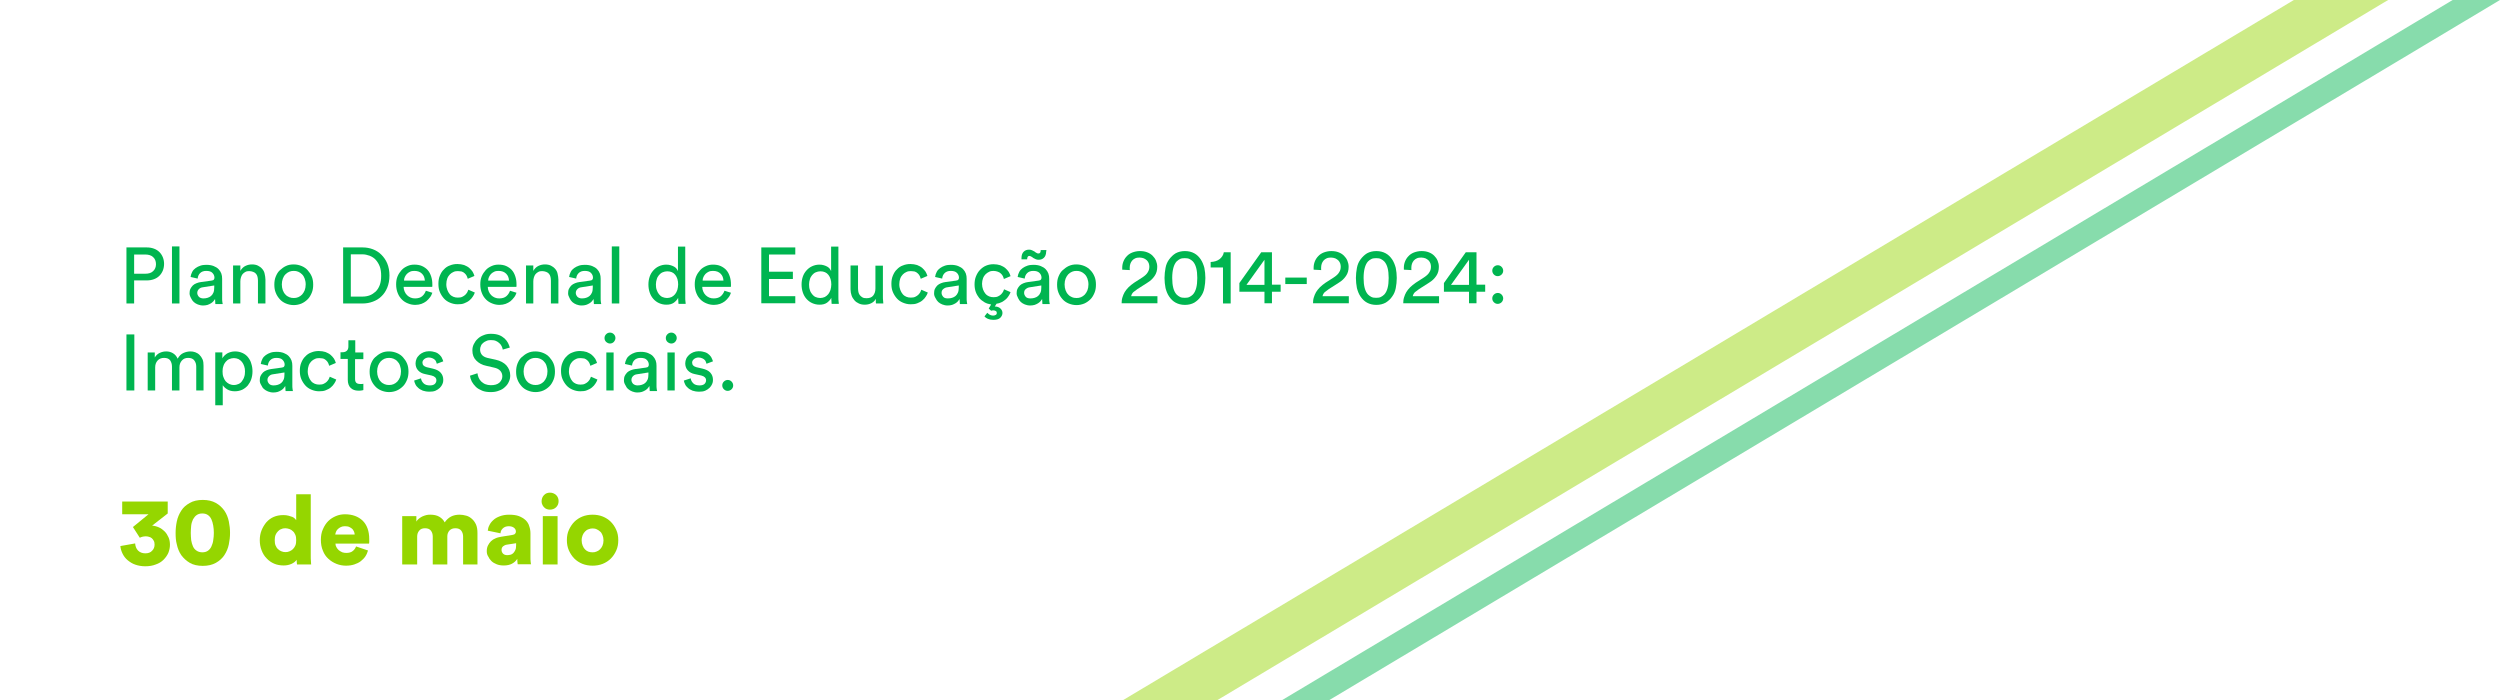 <?xml version="1.0" encoding="utf-8"?>
<!-- Generator: Adobe Illustrator 19.2.1, SVG Export Plug-In . SVG Version: 6.00 Build 0)  -->
<svg version="1.1" id="Camada_1" xmlns="http://www.w3.org/2000/svg" xmlns:xlink="http://www.w3.org/1999/xlink" x="0px" y="0px"
	 viewBox="0 0 1235.7 346" style="enable-background:new 0 0 1235.7 346;" xml:space="preserve">
<style type="text/css">
	.st0{fill:#F6F5F8;}
	.st1{fill:#010202;}
	.st2{fill:none;stroke:#010202;stroke-width:0.457;stroke-miterlimit:10;}
	.st3{fill:#00B550;}
	.st4{fill:#95D600;}
	.st5{fill:#E9004C;}
	.st6{fill:#C3C6C8;}
	.st7{fill:#72707D;}
	.st8{fill:#BFB9C1;}
	.st9{fill:#FFFFFF;}
	.st10{fill:#1E1E1C;}
	.st11{fill:#414046;}
	.st12{fill:none;}
	.st13{opacity:0.47;fill:#95D600;}
	.st14{opacity:0.47;fill:#00B550;}
</style>
<path class="st3" d="M66.3,138.7V150h-3.8v-27.7h10.1c1.3,0,2.4,0.2,3.5,0.6c1.1,0.4,2,1,2.7,1.7c0.7,0.7,1.3,1.6,1.7,2.6
	c0.4,1,0.6,2.1,0.6,3.2s-0.2,2.3-0.6,3.3c-0.4,1-1,1.9-1.7,2.6c-0.7,0.7-1.6,1.3-2.7,1.7s-2.2,0.6-3.5,0.6H66.3z M71.8,135.3
	c1.7,0,3-0.4,3.9-1.3c0.9-0.8,1.4-2,1.4-3.4c0-1.5-0.5-2.7-1.4-3.5c-0.9-0.9-2.3-1.3-3.9-1.3h-5.5v9.5H71.8z"/>
<path class="st3" d="M85,150v-28.2h3.7V150H85z"/>
<path class="st3" d="M93.7,145c0-0.8,0.1-1.6,0.4-2.2s0.7-1.2,1.2-1.7c0.5-0.5,1.1-0.8,1.8-1.1c0.7-0.3,1.5-0.5,2.3-0.6l5.1-0.7
	c0.6-0.1,1-0.2,1.2-0.5c0.2-0.3,0.3-0.6,0.3-0.9c0-0.9-0.3-1.7-1-2.4c-0.6-0.7-1.7-1-3.1-1c-1.3,0-2.3,0.4-3,1.1
	c-0.7,0.7-1.1,1.6-1.2,2.7l-3.5-0.8c0.1-0.9,0.4-1.7,0.8-2.5c0.4-0.8,1-1.4,1.7-1.9c0.7-0.5,1.5-0.9,2.4-1.2
	c0.9-0.3,1.9-0.4,2.9-0.4c1.4,0,2.6,0.2,3.6,0.6c1,0.4,1.8,0.9,2.4,1.5c0.6,0.6,1.1,1.4,1.4,2.2c0.3,0.8,0.4,1.7,0.4,2.6v9.4
	c0,0.8,0,1.5,0.1,2c0.1,0.5,0.1,0.9,0.2,1.1h-3.6c-0.1-0.2-0.1-0.5-0.1-0.9c0-0.4-0.1-0.9-0.1-1.6c-0.2,0.3-0.5,0.7-0.8,1.1
	c-0.3,0.4-0.8,0.7-1.2,1c-0.5,0.3-1.1,0.6-1.7,0.8c-0.7,0.2-1.4,0.3-2.2,0.3c-1,0-1.8-0.2-2.6-0.5c-0.8-0.3-1.4-0.7-2-1.2
	c-0.5-0.5-1-1.1-1.3-1.8C93.9,146.4,93.7,145.7,93.7,145z M100.5,147.5c0.8,0,1.5-0.1,2.1-0.3c0.7-0.2,1.2-0.5,1.7-0.9
	c0.5-0.4,0.9-1,1.2-1.7c0.3-0.7,0.4-1.6,0.4-2.6v-0.9l-5.7,0.9c-0.8,0.1-1.4,0.4-1.9,0.9c-0.5,0.5-0.8,1.1-0.8,1.9
	c0,0.7,0.3,1.3,0.8,1.9C98.8,147.2,99.6,147.5,100.5,147.5z"/>
<path class="st3" d="M118.9,150h-3.7v-18.8h3.6v2.7c0.7-1.2,1.5-2,2.6-2.5c1-0.5,2.1-0.7,3.2-0.7c1.1,0,2.1,0.2,2.9,0.6
	c0.8,0.4,1.5,0.9,2.1,1.6c0.6,0.7,1,1.4,1.2,2.4s0.4,1.9,0.4,2.9V150h-3.7v-11.3c0-0.6-0.1-1.3-0.2-1.8c-0.1-0.6-0.4-1.1-0.7-1.5
	s-0.8-0.8-1.4-1c-0.6-0.2-1.2-0.4-2-0.4c-0.7,0-1.4,0.1-1.9,0.4c-0.5,0.3-1,0.6-1.4,1.1c-0.4,0.5-0.6,1-0.8,1.6
	c-0.2,0.6-0.3,1.3-0.3,2V150z"/>
<path class="st3" d="M145.2,130.7c1.4,0,2.7,0.3,3.9,0.8c1.2,0.5,2.2,1.2,3,2.1s1.5,1.9,2,3.1c0.5,1.2,0.7,2.5,0.7,4s-0.2,2.8-0.7,4
	c-0.5,1.2-1.1,2.3-2,3.2s-1.9,1.6-3,2.1c-1.2,0.5-2.5,0.8-3.9,0.8c-1.4,0-2.7-0.3-3.9-0.8c-1.2-0.5-2.2-1.2-3-2.1s-1.5-1.9-2-3.2
	c-0.5-1.2-0.7-2.5-0.7-4s0.2-2.8,0.7-4c0.5-1.2,1.1-2.3,2-3.1s1.9-1.6,3-2.1C142.5,130.9,143.8,130.7,145.2,130.7z M145.2,147.3
	c0.8,0,1.5-0.1,2.2-0.4s1.3-0.7,1.9-1.3c0.5-0.6,1-1.3,1.3-2.1c0.3-0.8,0.5-1.8,0.5-2.9c0-1.1-0.2-2-0.5-2.9
	c-0.3-0.8-0.7-1.5-1.3-2.1s-1.2-1-1.9-1.3s-1.4-0.4-2.2-0.4c-0.8,0-1.5,0.1-2.2,0.4c-0.7,0.3-1.3,0.7-1.9,1.3s-1,1.3-1.3,2.1
	c-0.3,0.8-0.5,1.8-0.5,2.9c0,1.1,0.2,2.1,0.5,2.9c0.3,0.8,0.7,1.5,1.3,2.1c0.5,0.6,1.2,1,1.9,1.3
	C143.7,147.2,144.4,147.3,145.2,147.3z"/>
<path class="st3" d="M169.6,150v-27.7h9.7c1.7,0,3.4,0.3,5,0.9c1.6,0.6,3,1.5,4.2,2.7c1.2,1.2,2.2,2.6,2.9,4.3
	c0.7,1.7,1.1,3.7,1.1,6c0,2.3-0.4,4.3-1.1,6c-0.7,1.7-1.7,3.2-2.9,4.3c-1.2,1.2-2.6,2-4.2,2.6c-1.6,0.6-3.3,0.9-5,0.9H169.6z
	 M179.1,146.6c1.3,0,2.5-0.2,3.6-0.6c1.1-0.4,2.1-1.1,3-1.9c0.9-0.9,1.5-1.9,2-3.2c0.5-1.3,0.7-2.8,0.7-4.6c0-1.7-0.2-3.3-0.7-4.6
	c-0.5-1.3-1.2-2.4-2-3.3c-0.8-0.9-1.8-1.5-3-2c-1.1-0.4-2.3-0.7-3.6-0.7h-5.7v20.9H179.1z"/>
<path class="st3" d="M213.7,144.7c-0.3,0.8-0.6,1.6-1.2,2.3c-0.5,0.7-1.1,1.3-1.8,1.9c-0.7,0.5-1.5,1-2.4,1.3
	c-0.9,0.3-1.9,0.5-3,0.5c-1.2,0-2.4-0.2-3.6-0.7c-1.1-0.4-2.2-1.1-3-1.9c-0.9-0.9-1.6-1.9-2.1-3.2c-0.5-1.2-0.8-2.7-0.8-4.3
	c0-1.5,0.2-2.8,0.7-4c0.5-1.2,1.2-2.2,2-3.1c0.8-0.9,1.8-1.5,2.9-2c1.1-0.5,2.2-0.7,3.4-0.7c1.4,0,2.7,0.2,3.8,0.7
	c1.1,0.5,2.1,1.2,2.8,2c0.8,0.9,1.3,1.9,1.7,3.1c0.4,1.2,0.6,2.5,0.6,4c0,0.2,0,0.5,0,0.7c0,0.2,0,0.4-0.1,0.5h-14.1
	c0,0.8,0.2,1.6,0.5,2.3c0.3,0.7,0.7,1.3,1.2,1.8s1.1,0.9,1.8,1.2c0.7,0.3,1.4,0.4,2.2,0.4c1.5,0,2.7-0.4,3.5-1.1
	c0.8-0.7,1.4-1.6,1.8-2.7L213.7,144.7z M210,138.7c-0.1-1.4-0.5-2.5-1.4-3.4c-0.9-0.9-2.1-1.4-3.8-1.4c-0.8,0-1.5,0.1-2.1,0.4
	c-0.6,0.3-1.1,0.6-1.6,1.1c-0.4,0.5-0.8,1-1,1.5c-0.3,0.6-0.4,1.2-0.4,1.8H210z"/>
<path class="st3" d="M226.3,134c-0.8,0-1.5,0.1-2.1,0.4c-0.7,0.3-1.3,0.7-1.8,1.2c-0.5,0.5-1,1.2-1.3,2c-0.3,0.8-0.5,1.8-0.5,2.9
	c0,1.1,0.2,2,0.5,2.8s0.7,1.5,1.2,2.1c0.5,0.6,1.1,1,1.8,1.3c0.7,0.3,1.4,0.4,2.2,0.4c0.9,0,1.6-0.1,2.2-0.4c0.6-0.3,1.1-0.6,1.5-1
	c0.4-0.4,0.7-0.8,1-1.3c0.2-0.5,0.4-0.9,0.5-1.2l3.2,1.4c-0.2,0.7-0.6,1.4-1,2c-0.4,0.7-1,1.3-1.7,1.9c-0.7,0.6-1.5,1-2.5,1.4
	c-0.9,0.4-2,0.5-3.3,0.5c-1.4,0-2.6-0.3-3.8-0.8c-1.2-0.5-2.2-1.2-3-2.1c-0.8-0.9-1.5-2-2-3.2c-0.5-1.2-0.7-2.5-0.7-4
	c0-1.5,0.2-2.8,0.7-4c0.5-1.2,1.1-2.3,2-3.1c0.8-0.9,1.8-1.6,3-2c1.2-0.5,2.4-0.7,3.7-0.7c1.2,0,2.3,0.2,3.3,0.5
	c0.9,0.4,1.8,0.8,2.5,1.4c0.7,0.6,1.2,1.2,1.7,1.9c0.4,0.7,0.7,1.4,0.9,2.1l-3.3,1.4c-0.1-0.5-0.3-0.9-0.5-1.4
	c-0.2-0.5-0.6-0.9-1-1.3c-0.4-0.4-0.9-0.7-1.5-0.9C227.8,134.2,227.2,134,226.3,134z"/>
<path class="st3" d="M255.3,144.7c-0.3,0.8-0.6,1.6-1.2,2.3c-0.5,0.7-1.1,1.3-1.8,1.9c-0.7,0.5-1.5,1-2.4,1.3
	c-0.9,0.3-1.9,0.5-3,0.5c-1.2,0-2.4-0.2-3.6-0.7c-1.1-0.4-2.2-1.1-3-1.9c-0.9-0.9-1.6-1.9-2.1-3.2c-0.5-1.2-0.8-2.7-0.8-4.3
	c0-1.5,0.2-2.8,0.7-4c0.5-1.2,1.2-2.2,2-3.1c0.8-0.9,1.8-1.5,2.9-2c1.1-0.5,2.2-0.7,3.4-0.7c1.4,0,2.7,0.2,3.8,0.7
	c1.1,0.5,2.1,1.2,2.8,2c0.8,0.9,1.3,1.9,1.7,3.1c0.4,1.2,0.6,2.5,0.6,4c0,0.2,0,0.5,0,0.7c0,0.2,0,0.4-0.1,0.5h-14.1
	c0,0.8,0.2,1.6,0.5,2.3c0.3,0.7,0.7,1.3,1.2,1.8s1.1,0.9,1.8,1.2c0.7,0.3,1.4,0.4,2.2,0.4c1.5,0,2.7-0.4,3.5-1.1
	c0.8-0.7,1.4-1.6,1.8-2.7L255.3,144.7z M251.6,138.7c-0.1-1.4-0.5-2.5-1.4-3.4c-0.9-0.9-2.1-1.4-3.8-1.4c-0.8,0-1.5,0.1-2.1,0.4
	c-0.6,0.3-1.1,0.6-1.6,1.1c-0.4,0.5-0.8,1-1,1.5c-0.3,0.6-0.4,1.2-0.4,1.8H251.6z"/>
<path class="st3" d="M263.7,150h-3.7v-18.8h3.6v2.7c0.7-1.2,1.5-2,2.6-2.5c1-0.5,2.1-0.7,3.2-0.7c1.1,0,2.1,0.2,2.9,0.6
	c0.8,0.4,1.5,0.9,2.1,1.6c0.6,0.7,1,1.4,1.2,2.4s0.4,1.9,0.4,2.9V150h-3.7v-11.3c0-0.6-0.1-1.3-0.2-1.8c-0.1-0.6-0.4-1.1-0.7-1.5
	s-0.8-0.8-1.4-1c-0.6-0.2-1.2-0.4-2-0.4c-0.7,0-1.4,0.1-1.9,0.4c-0.5,0.3-1,0.6-1.4,1.1c-0.4,0.5-0.6,1-0.8,1.6
	c-0.2,0.6-0.3,1.3-0.3,2V150z"/>
<path class="st3" d="M280.8,145c0-0.8,0.1-1.6,0.4-2.2s0.7-1.2,1.2-1.7c0.5-0.5,1.1-0.8,1.8-1.1c0.7-0.3,1.5-0.5,2.3-0.6l5.1-0.7
	c0.6-0.1,1-0.2,1.2-0.5c0.2-0.3,0.3-0.6,0.3-0.9c0-0.9-0.3-1.7-1-2.4c-0.6-0.7-1.7-1-3.1-1c-1.3,0-2.3,0.4-3,1.1
	c-0.7,0.7-1.1,1.6-1.2,2.7l-3.5-0.8c0.1-0.9,0.4-1.7,0.8-2.5c0.4-0.8,1-1.4,1.7-1.9c0.7-0.5,1.5-0.9,2.4-1.2
	c0.9-0.3,1.9-0.4,2.9-0.4c1.4,0,2.6,0.2,3.6,0.6c1,0.4,1.8,0.9,2.4,1.5c0.6,0.6,1.1,1.4,1.4,2.2c0.3,0.8,0.4,1.7,0.4,2.6v9.4
	c0,0.8,0,1.5,0.1,2c0.1,0.5,0.1,0.9,0.2,1.1h-3.6c-0.1-0.2-0.1-0.5-0.1-0.9c0-0.4-0.1-0.9-0.1-1.6c-0.2,0.3-0.5,0.7-0.8,1.1
	c-0.3,0.4-0.8,0.7-1.2,1c-0.5,0.3-1.1,0.6-1.7,0.8c-0.7,0.2-1.4,0.3-2.2,0.3c-1,0-1.8-0.2-2.6-0.5c-0.8-0.3-1.4-0.7-2-1.2
	c-0.5-0.5-1-1.1-1.3-1.8C281,146.4,280.8,145.7,280.8,145z M287.6,147.5c0.8,0,1.5-0.1,2.1-0.3c0.7-0.2,1.2-0.5,1.7-0.9
	c0.5-0.4,0.9-1,1.2-1.7c0.3-0.7,0.4-1.6,0.4-2.6v-0.9l-5.7,0.9c-0.8,0.1-1.4,0.4-1.9,0.9c-0.5,0.5-0.8,1.1-0.8,1.9
	c0,0.7,0.3,1.3,0.8,1.9C285.9,147.2,286.7,147.5,287.6,147.5z"/>
<path class="st3" d="M302.4,150v-28.2h3.7V150H302.4z"/>
<path class="st3" d="M335.2,147.2c-0.4,0.9-1.2,1.7-2.1,2.4c-1,0.7-2.2,1-3.7,1c-1.4,0-2.6-0.3-3.7-0.8c-1.1-0.5-2-1.2-2.8-2.1
	c-0.8-0.9-1.4-2-1.8-3.2c-0.4-1.2-0.6-2.5-0.6-3.9c0-1.3,0.2-2.6,0.6-3.8c0.4-1.2,1-2.2,1.8-3.1c0.8-0.9,1.7-1.6,2.8-2.1
	c1.1-0.5,2.3-0.8,3.6-0.8c0.8,0,1.6,0.1,2.2,0.3c0.6,0.2,1.2,0.4,1.7,0.7s0.9,0.6,1.2,1s0.5,0.8,0.7,1.2v-12.1h3.6v24.8
	c0,0.9,0,1.7,0.1,2.3c0.1,0.6,0.1,1,0.1,1.2h-3.5c-0.1-0.2-0.1-0.5-0.1-1c0-0.5-0.1-1-0.1-1.5V147.2z M324.2,140.6
	c0,1,0.1,1.9,0.4,2.7s0.6,1.5,1.1,2.1c0.5,0.6,1,1.1,1.7,1.4c0.7,0.3,1.5,0.5,2.3,0.5c0.8,0,1.6-0.2,2.3-0.5
	c0.7-0.4,1.2-0.8,1.7-1.4c0.5-0.6,0.8-1.3,1.1-2.1c0.2-0.8,0.4-1.7,0.4-2.7c0-2-0.5-3.5-1.4-4.7c-0.9-1.2-2.3-1.8-4-1.8
	c-0.8,0-1.6,0.2-2.3,0.5c-0.7,0.3-1.3,0.8-1.8,1.4c-0.5,0.6-0.9,1.3-1.1,2.1C324.4,138.7,324.2,139.6,324.2,140.6z"/>
<path class="st3" d="M361.3,144.7c-0.3,0.8-0.6,1.6-1.2,2.3c-0.5,0.7-1.1,1.3-1.8,1.9c-0.7,0.5-1.5,1-2.4,1.3
	c-0.9,0.3-1.9,0.5-3,0.5c-1.2,0-2.4-0.2-3.6-0.7c-1.1-0.4-2.2-1.1-3-1.9c-0.9-0.9-1.6-1.9-2.1-3.2c-0.5-1.2-0.8-2.7-0.8-4.3
	c0-1.5,0.2-2.8,0.7-4c0.5-1.2,1.2-2.2,2-3.1c0.8-0.9,1.8-1.5,2.9-2c1.1-0.5,2.2-0.7,3.4-0.7c1.4,0,2.7,0.2,3.8,0.7
	c1.1,0.5,2.1,1.2,2.8,2c0.8,0.9,1.3,1.9,1.7,3.1c0.4,1.2,0.6,2.5,0.6,4c0,0.2,0,0.5,0,0.7c0,0.2,0,0.4-0.1,0.5h-14.1
	c0,0.8,0.2,1.6,0.5,2.3c0.3,0.7,0.7,1.3,1.2,1.8s1.1,0.9,1.8,1.2c0.7,0.3,1.4,0.4,2.2,0.4c1.5,0,2.7-0.4,3.5-1.1
	c0.8-0.7,1.4-1.6,1.8-2.7L361.3,144.7z M357.6,138.7c-0.1-1.4-0.5-2.5-1.4-3.4c-0.9-0.9-2.1-1.4-3.8-1.4c-0.8,0-1.5,0.1-2.1,0.4
	c-0.6,0.3-1.1,0.6-1.6,1.1c-0.4,0.5-0.8,1-1,1.5c-0.3,0.6-0.4,1.2-0.4,1.8H357.6z"/>
<path class="st3" d="M376.3,150v-27.7h16.8v3.5h-13v8.5h11.8v3.6h-11.8v8.5h13v3.5H376.3z"/>
<path class="st3" d="M410.9,147.2c-0.4,0.9-1.2,1.7-2.1,2.4c-1,0.7-2.2,1-3.7,1c-1.4,0-2.6-0.3-3.7-0.8c-1.1-0.5-2-1.2-2.8-2.1
	c-0.8-0.9-1.4-2-1.8-3.2s-0.6-2.5-0.6-3.9c0-1.3,0.2-2.6,0.6-3.8c0.4-1.2,1-2.2,1.8-3.1c0.8-0.9,1.7-1.6,2.8-2.1
	c1.1-0.5,2.3-0.8,3.6-0.8c0.8,0,1.6,0.1,2.2,0.3c0.6,0.2,1.2,0.4,1.7,0.7c0.5,0.3,0.9,0.6,1.2,1c0.3,0.4,0.5,0.8,0.7,1.2v-12.1h3.6
	v24.8c0,0.9,0,1.7,0.1,2.3s0.1,1,0.1,1.2h-3.5c-0.1-0.2-0.1-0.5-0.1-1s-0.1-1-0.1-1.5V147.2z M399.9,140.6c0,1,0.1,1.9,0.4,2.7
	c0.2,0.8,0.6,1.5,1.1,2.1s1,1.1,1.7,1.4c0.7,0.3,1.5,0.5,2.3,0.5c0.8,0,1.6-0.2,2.3-0.5c0.7-0.4,1.2-0.8,1.7-1.4s0.8-1.3,1.1-2.1
	c0.2-0.8,0.4-1.7,0.4-2.7c0-2-0.5-3.5-1.4-4.7c-0.9-1.2-2.3-1.8-4-1.8c-0.8,0-1.6,0.2-2.3,0.5c-0.7,0.3-1.3,0.8-1.8,1.4
	c-0.5,0.6-0.9,1.3-1.1,2.1C400.1,138.7,399.9,139.6,399.9,140.6z"/>
<path class="st3" d="M432.9,147.7c-0.5,1-1.3,1.7-2.3,2.2s-2.1,0.7-3.2,0.7c-1.1,0-2.1-0.2-2.9-0.6c-0.9-0.4-1.6-0.9-2.2-1.6
	c-0.6-0.7-1.1-1.5-1.4-2.4c-0.3-0.9-0.5-1.9-0.5-3v-11.8h3.7v11.3c0,0.7,0.1,1.3,0.2,1.9s0.4,1.1,0.7,1.5c0.3,0.4,0.8,0.8,1.3,1.1
	c0.5,0.3,1.2,0.4,2,0.4c1.5,0,2.6-0.4,3.3-1.3c0.7-0.9,1.1-2,1.1-3.5v-11.3h3.7v15.3c0,0.8,0,1.4,0.1,2c0,0.6,0.1,1.1,0.1,1.4H433
	c-0.1-0.2-0.1-0.5-0.1-1C432.9,148.6,432.9,148.1,432.9,147.7z"/>
<path class="st3" d="M450.2,134c-0.8,0-1.5,0.1-2.1,0.4c-0.7,0.3-1.3,0.7-1.8,1.2c-0.5,0.5-1,1.2-1.3,2c-0.3,0.8-0.5,1.8-0.5,2.9
	c0,1.1,0.2,2,0.5,2.8c0.3,0.8,0.7,1.5,1.2,2.1c0.5,0.6,1.1,1,1.8,1.3c0.7,0.3,1.4,0.4,2.2,0.4c0.9,0,1.6-0.1,2.2-0.4
	c0.6-0.3,1.1-0.6,1.5-1c0.4-0.4,0.7-0.8,1-1.3c0.2-0.5,0.4-0.9,0.5-1.2l3.2,1.4c-0.2,0.7-0.6,1.4-1,2c-0.4,0.7-1,1.3-1.7,1.9
	c-0.7,0.6-1.5,1-2.5,1.4c-1,0.4-2,0.5-3.3,0.5c-1.4,0-2.6-0.3-3.8-0.8c-1.2-0.5-2.2-1.2-3-2.1c-0.8-0.9-1.5-2-2-3.2s-0.7-2.5-0.7-4
	c0-1.5,0.2-2.8,0.7-4c0.5-1.2,1.1-2.3,2-3.1c0.8-0.9,1.8-1.6,3-2c1.2-0.5,2.4-0.7,3.7-0.7c1.2,0,2.3,0.2,3.3,0.5
	c0.9,0.4,1.8,0.8,2.5,1.4c0.7,0.6,1.2,1.2,1.7,1.9c0.4,0.7,0.7,1.4,0.9,2.1l-3.3,1.4c-0.1-0.5-0.3-0.9-0.5-1.4
	c-0.2-0.5-0.6-0.9-1-1.3s-0.9-0.7-1.5-0.9C451.7,134.2,451.1,134,450.2,134z"/>
<path class="st3" d="M461.7,145c0-0.8,0.1-1.6,0.4-2.2s0.7-1.2,1.2-1.7c0.5-0.5,1.1-0.8,1.8-1.1c0.7-0.3,1.5-0.5,2.3-0.6l5.1-0.7
	c0.6-0.1,1-0.2,1.2-0.5c0.2-0.3,0.3-0.6,0.3-0.9c0-0.9-0.3-1.7-1-2.4s-1.7-1-3.1-1c-1.3,0-2.3,0.4-3,1.1c-0.7,0.7-1.1,1.6-1.2,2.7
	l-3.5-0.8c0.1-0.9,0.4-1.7,0.8-2.5s1-1.4,1.7-1.9c0.7-0.5,1.5-0.9,2.4-1.2c0.9-0.3,1.9-0.4,2.9-0.4c1.4,0,2.6,0.2,3.6,0.6
	c1,0.4,1.8,0.9,2.4,1.5c0.6,0.6,1.1,1.4,1.4,2.2s0.4,1.7,0.4,2.6v9.4c0,0.8,0,1.5,0.1,2c0.1,0.5,0.1,0.9,0.2,1.1h-3.6
	c-0.1-0.2-0.1-0.5-0.1-0.9c0-0.4-0.1-0.9-0.1-1.6c-0.2,0.3-0.5,0.7-0.8,1.1c-0.3,0.4-0.8,0.7-1.2,1c-0.5,0.3-1.1,0.6-1.7,0.8
	c-0.7,0.2-1.4,0.3-2.2,0.3c-1,0-1.8-0.2-2.6-0.5c-0.8-0.3-1.4-0.7-2-1.2c-0.5-0.5-1-1.1-1.3-1.8C461.8,146.4,461.7,145.7,461.7,145z
	 M468.5,147.5c0.8,0,1.5-0.1,2.1-0.3c0.7-0.2,1.2-0.5,1.7-0.9c0.5-0.4,0.9-1,1.2-1.7c0.3-0.7,0.4-1.6,0.4-2.6v-0.9l-5.7,0.9
	c-0.8,0.1-1.4,0.4-2,0.9s-0.8,1.1-0.8,1.9c0,0.7,0.3,1.3,0.8,1.9S467.5,147.5,468.5,147.5z"/>
<path class="st3" d="M488.7,152.5l1.2-2c-1.2-0.2-2.3-0.5-3.3-1.1s-1.9-1.3-2.6-2.1c-0.7-0.9-1.3-1.9-1.7-3s-0.6-2.4-0.6-3.7
	c0-1.4,0.2-2.8,0.7-4c0.5-1.2,1.1-2.3,2-3.2s1.8-1.6,3-2.1c1.2-0.5,2.4-0.7,3.7-0.7c1.2,0,2.3,0.2,3.3,0.5c0.9,0.4,1.8,0.8,2.5,1.4
	c0.7,0.6,1.2,1.2,1.7,1.9c0.4,0.7,0.7,1.4,0.9,2.1l-3.3,1.4c-0.1-0.5-0.3-0.9-0.5-1.4c-0.2-0.5-0.6-0.9-1-1.3s-0.9-0.7-1.5-0.9
	c-0.6-0.2-1.3-0.4-2.1-0.4c-0.8,0-1.5,0.1-2.1,0.4s-1.3,0.7-1.8,1.2c-0.5,0.5-1,1.2-1.3,2c-0.3,0.8-0.5,1.8-0.5,2.8s0.2,2,0.5,2.8
	c0.3,0.8,0.7,1.5,1.2,2.1c0.5,0.6,1.1,1,1.8,1.3c0.7,0.3,1.4,0.4,2.2,0.4c0.9,0,1.6-0.1,2.2-0.4c0.6-0.3,1.1-0.6,1.5-1
	c0.4-0.4,0.7-0.8,1-1.3c0.2-0.5,0.4-0.9,0.5-1.2l3.2,1.4c-0.2,0.6-0.5,1.2-0.9,1.8c-0.4,0.6-0.8,1.2-1.4,1.7c-0.6,0.5-1.2,1-2,1.4
	c-0.8,0.4-1.6,0.7-2.6,0.8l-0.9,1.4c1.1,0,2,0.3,2.7,0.9c0.7,0.6,1.1,1.4,1.1,2.3c0,0.9-0.4,1.7-1.1,2.4c-0.7,0.7-1.9,1-3.5,1
	c-1,0-1.9-0.2-2.6-0.5c-0.7-0.3-1.3-0.7-1.7-1.2l1.4-1.8c0.2,0.3,0.6,0.5,1.1,0.9c0.5,0.3,1.1,0.5,1.7,0.5c0.5,0,0.9-0.1,1.3-0.3
	c0.4-0.2,0.6-0.5,0.6-1c0-0.4-0.1-0.7-0.4-0.9c-0.3-0.2-0.7-0.4-1.3-0.4c-0.4,0-0.8,0.1-1.1,0.2L488.7,152.5z"/>
<path class="st3" d="M502.5,145c0-0.8,0.1-1.6,0.4-2.2s0.7-1.2,1.2-1.7c0.5-0.5,1.1-0.8,1.8-1.1c0.7-0.3,1.5-0.5,2.3-0.6l5.1-0.7
	c0.6-0.1,1-0.2,1.2-0.5c0.2-0.3,0.3-0.6,0.3-0.9c0-0.9-0.3-1.7-1-2.4s-1.7-1-3.1-1c-1.3,0-2.3,0.4-3,1.1c-0.7,0.7-1.1,1.6-1.2,2.7
	l-3.5-0.8c0.1-0.9,0.4-1.7,0.8-2.5s1-1.4,1.7-1.9c0.7-0.5,1.5-0.9,2.4-1.2c0.9-0.3,1.9-0.4,2.9-0.4c1.4,0,2.6,0.2,3.6,0.6
	c1,0.4,1.8,0.9,2.4,1.5c0.6,0.6,1.1,1.4,1.4,2.2s0.4,1.7,0.4,2.6v9.4c0,0.8,0,1.5,0.1,2c0.1,0.5,0.1,0.9,0.2,1.1h-3.6
	c-0.1-0.2-0.1-0.5-0.1-0.9c0-0.4-0.1-0.9-0.1-1.6c-0.2,0.3-0.5,0.7-0.8,1.1c-0.3,0.4-0.8,0.7-1.2,1c-0.5,0.3-1.1,0.6-1.7,0.8
	c-0.7,0.2-1.4,0.3-2.2,0.3c-1,0-1.8-0.2-2.6-0.5c-0.8-0.3-1.4-0.7-2-1.2c-0.5-0.5-1-1.1-1.3-1.8C502.7,146.4,502.5,145.7,502.5,145z
	 M517.1,124.2c0,1.5-0.4,2.5-1.1,3.2c-0.7,0.7-1.6,1-2.7,1c-0.5,0-1-0.1-1.4-0.3c-0.4-0.2-0.8-0.4-1.2-0.6l-0.5-0.4
	c-0.3-0.2-0.5-0.3-0.7-0.4c-0.2-0.1-0.5-0.2-0.7-0.2c-0.4,0-0.6,0.1-0.8,0.4s-0.3,0.7-0.3,1.3h-2.8v-0.6c0-1.5,0.4-2.5,1.1-3.2
	s1.6-1,2.7-1c0.5,0,1,0.1,1.4,0.3c0.4,0.2,0.8,0.4,1.2,0.6l0.5,0.4c0.3,0.2,0.5,0.3,0.7,0.4c0.2,0.1,0.4,0.2,0.7,0.2
	c0.4,0,0.7-0.1,0.9-0.4c0.2-0.2,0.3-0.7,0.3-1.3h2.8V124.2z M509.3,147.5c0.8,0,1.5-0.1,2.1-0.3c0.7-0.2,1.2-0.5,1.7-0.9
	c0.5-0.4,0.9-1,1.2-1.7c0.3-0.7,0.4-1.6,0.4-2.6v-0.9L509,142c-0.8,0.1-1.4,0.4-2,0.9s-0.8,1.1-0.8,1.9c0,0.7,0.3,1.3,0.8,1.9
	S508.4,147.5,509.3,147.5z"/>
<path class="st3" d="M532.1,130.7c1.4,0,2.7,0.3,3.9,0.8c1.2,0.5,2.2,1.2,3,2.1c0.9,0.9,1.5,1.9,2,3.1s0.7,2.5,0.7,4s-0.2,2.8-0.7,4
	s-1.1,2.3-2,3.2c-0.9,0.9-1.9,1.6-3,2.1c-1.2,0.5-2.5,0.8-3.9,0.8c-1.4,0-2.7-0.3-3.9-0.8c-1.2-0.5-2.2-1.2-3-2.1s-1.5-1.9-2-3.2
	c-0.5-1.2-0.7-2.5-0.7-4s0.2-2.8,0.7-4c0.5-1.2,1.1-2.3,2-3.1s1.9-1.6,3-2.1C529.5,130.9,530.7,130.7,532.1,130.7z M532.1,147.3
	c0.8,0,1.5-0.1,2.2-0.4s1.3-0.7,1.9-1.3c0.5-0.6,1-1.3,1.3-2.1c0.3-0.8,0.5-1.8,0.5-2.9c0-1.1-0.2-2-0.5-2.9
	c-0.3-0.8-0.7-1.5-1.3-2.1s-1.2-1-1.9-1.3s-1.4-0.4-2.2-0.4c-0.8,0-1.5,0.1-2.2,0.4s-1.3,0.7-1.9,1.3c-0.5,0.6-1,1.3-1.3,2.1
	c-0.3,0.8-0.5,1.8-0.5,2.9c0,1.1,0.2,2.1,0.5,2.9c0.3,0.8,0.7,1.5,1.3,2.1c0.5,0.6,1.2,1,1.9,1.3S531.4,147.3,532.1,147.3z"/>
<path class="st3" d="M554.7,133.3c0-0.2,0-0.4,0-0.5c0-0.2,0-0.3,0-0.5c0-1.1,0.2-2.1,0.6-3.1c0.4-1,1-1.9,1.7-2.6
	c0.7-0.8,1.7-1.4,2.7-1.8c1.1-0.4,2.3-0.7,3.7-0.7c1.4,0,2.6,0.2,3.6,0.6c1.1,0.4,2,1,2.7,1.7c0.7,0.7,1.3,1.5,1.7,2.5
	c0.4,1,0.6,1.9,0.6,3c0,1.7-0.4,3.2-1.3,4.5c-0.9,1.3-2,2.4-3.5,3.3l-5,3.2c-0.7,0.5-1.4,1-2,1.5c-0.6,0.6-0.9,1.2-1.1,2h13v3.5
	h-17.7c0-1,0.1-2,0.4-2.9s0.6-1.8,1.1-2.6c0.5-0.8,1.1-1.6,1.9-2.4s1.7-1.5,2.7-2.2l4.2-2.7c1.2-0.8,2.1-1.6,2.6-2.5
	c0.6-0.9,0.8-1.8,0.8-2.8c0-0.6-0.1-1.1-0.3-1.7c-0.2-0.5-0.5-1-0.9-1.4c-0.4-0.4-0.9-0.7-1.5-1c-0.6-0.2-1.3-0.4-2.1-0.4
	c-0.8,0-1.6,0.1-2.2,0.4c-0.6,0.3-1.1,0.6-1.5,1.1c-0.4,0.5-0.7,1-0.9,1.6c-0.2,0.6-0.3,1.3-0.3,2c0,0.2,0,0.4,0,0.5
	c0,0.2,0,0.4,0.1,0.6L554.7,133.3z"/>
<path class="st3" d="M575.6,137.4c0-1.7,0.2-3.4,0.5-5s0.9-3,1.8-4.2s1.9-2.2,3.2-3c1.3-0.7,2.8-1.1,4.6-1.1s3.3,0.4,4.6,1.1
	c1.3,0.7,2.3,1.7,3.2,3c0.8,1.2,1.4,2.7,1.8,4.2c0.3,1.6,0.5,3.2,0.5,5c0,1.7-0.2,3.4-0.5,5c-0.3,1.6-0.9,3-1.8,4.2
	c-0.8,1.2-1.9,2.2-3.2,3c-1.3,0.7-2.8,1.1-4.6,1.1s-3.3-0.4-4.6-1.1c-1.3-0.7-2.3-1.7-3.2-3s-1.4-2.7-1.8-4.2
	C575.8,140.8,575.6,139.1,575.6,137.4z M579.4,137.4c0,3.9,0.7,6.6,2.2,8.2c0.5,0.5,1.1,0.9,1.7,1.2c0.6,0.3,1.4,0.4,2.3,0.4
	s1.7-0.1,2.3-0.4c0.6-0.3,1.2-0.7,1.7-1.2c1.5-1.6,2.2-4.3,2.2-8.2c0-3.9-0.7-6.6-2.2-8.2c-0.5-0.5-1.1-0.9-1.7-1.2
	c-0.6-0.3-1.4-0.4-2.3-0.4s-1.7,0.1-2.3,0.4c-0.6,0.3-1.2,0.7-1.7,1.2C580.2,130.7,579.4,133.5,579.4,137.4z"/>
<path class="st3" d="M604.5,150v-17.8h-6.1v-2.7c1.8-0.1,3.2-0.5,4.4-1.4c1.1-0.9,1.9-2,2.1-3.4h3.4V150H604.5z"/>
<path class="st3" d="M612.6,139.9l10.8-15.2h5.3v16h4.3v3.5h-4.3v5.7H625v-5.7h-12.4V139.9z M625,128.4l-8.9,12.4h8.9V128.4z"/>
<path class="st3" d="M635.3,140.4v-3.2h10.6v3.2H635.3z"/>
<path class="st3" d="M649.3,133.3c0-0.2,0-0.4,0-0.5c0-0.2,0-0.3,0-0.5c0-1.1,0.2-2.1,0.6-3.1c0.4-1,1-1.9,1.7-2.6
	c0.7-0.8,1.7-1.4,2.7-1.8c1.1-0.4,2.3-0.7,3.7-0.7c1.4,0,2.6,0.2,3.6,0.6c1.1,0.4,2,1,2.7,1.7c0.7,0.7,1.3,1.5,1.7,2.5
	c0.4,1,0.6,1.9,0.6,3c0,1.7-0.4,3.2-1.3,4.5c-0.9,1.3-2,2.4-3.5,3.3l-5,3.2c-0.7,0.5-1.4,1-2,1.5c-0.6,0.6-0.9,1.2-1.1,2h13v3.5H649
	c0-1,0.1-2,0.4-2.9s0.6-1.8,1.1-2.6c0.5-0.8,1.1-1.6,1.9-2.4s1.7-1.5,2.7-2.2l4.2-2.7c1.2-0.8,2.1-1.6,2.6-2.5
	c0.6-0.9,0.8-1.8,0.8-2.8c0-0.6-0.1-1.1-0.3-1.7c-0.2-0.5-0.5-1-0.9-1.4c-0.4-0.4-0.9-0.7-1.5-1c-0.6-0.2-1.3-0.4-2.1-0.4
	c-0.8,0-1.6,0.1-2.2,0.4c-0.6,0.3-1.1,0.6-1.5,1.1c-0.4,0.5-0.7,1-0.9,1.6c-0.2,0.6-0.3,1.3-0.3,2c0,0.2,0,0.4,0,0.5
	c0,0.2,0,0.4,0.1,0.6L649.3,133.3z"/>
<path class="st3" d="M670.2,137.4c0-1.7,0.2-3.4,0.5-5s0.9-3,1.8-4.2s1.9-2.2,3.2-3c1.3-0.7,2.8-1.1,4.6-1.1s3.3,0.4,4.6,1.1
	c1.3,0.7,2.3,1.7,3.2,3c0.8,1.2,1.4,2.7,1.8,4.2c0.3,1.6,0.5,3.2,0.5,5c0,1.7-0.2,3.4-0.5,5c-0.3,1.6-0.9,3-1.8,4.2
	c-0.8,1.2-1.9,2.2-3.2,3c-1.3,0.7-2.8,1.1-4.6,1.1s-3.3-0.4-4.6-1.1c-1.3-0.7-2.3-1.7-3.2-3s-1.4-2.7-1.8-4.2
	C670.4,140.8,670.2,139.1,670.2,137.4z M674,137.4c0,3.9,0.7,6.6,2.2,8.2c0.5,0.5,1.1,0.9,1.7,1.2c0.6,0.3,1.4,0.4,2.3,0.4
	s1.7-0.1,2.3-0.4c0.6-0.3,1.2-0.7,1.7-1.2c1.5-1.6,2.2-4.3,2.2-8.2c0-3.9-0.7-6.6-2.2-8.2c-0.5-0.5-1.1-0.9-1.7-1.2
	c-0.6-0.3-1.4-0.4-2.3-0.4s-1.7,0.1-2.3,0.4c-0.6,0.3-1.2,0.7-1.7,1.2C674.8,130.7,674,133.5,674,137.4z"/>
<path class="st3" d="M693.9,133.3c0-0.2,0-0.4,0-0.5c0-0.2,0-0.3,0-0.5c0-1.1,0.2-2.1,0.6-3.1c0.4-1,1-1.9,1.7-2.6
	c0.7-0.8,1.7-1.4,2.7-1.8c1.1-0.4,2.3-0.7,3.7-0.7c1.4,0,2.6,0.2,3.6,0.6c1.1,0.4,2,1,2.7,1.7c0.7,0.7,1.3,1.5,1.7,2.5
	c0.4,1,0.6,1.9,0.6,3c0,1.7-0.4,3.2-1.3,4.5c-0.9,1.3-2,2.4-3.5,3.3l-5,3.2c-0.7,0.5-1.4,1-2,1.5c-0.6,0.6-0.9,1.2-1.1,2h13v3.5
	h-17.7c0-1,0.1-2,0.4-2.9s0.6-1.8,1.1-2.6c0.5-0.8,1.1-1.6,1.9-2.4s1.7-1.5,2.7-2.2l4.2-2.7c1.2-0.8,2.1-1.6,2.6-2.5
	c0.6-0.9,0.8-1.8,0.8-2.8c0-0.6-0.1-1.1-0.3-1.7c-0.2-0.5-0.5-1-0.9-1.4c-0.4-0.4-0.9-0.7-1.5-1c-0.6-0.2-1.3-0.4-2.1-0.4
	c-0.8,0-1.6,0.1-2.2,0.4c-0.6,0.3-1.1,0.6-1.5,1.1c-0.4,0.5-0.7,1-0.9,1.6c-0.2,0.6-0.3,1.3-0.3,2c0,0.2,0,0.4,0,0.5
	c0,0.2,0,0.4,0.1,0.6L693.9,133.3z"/>
<path class="st3" d="M713.7,139.9l10.8-15.2h5.3v16h4.3v3.5h-4.3v5.7h-3.7v-5.7h-12.4V139.9z M726.1,128.4l-8.9,12.4h8.9V128.4z"/>
<path class="st3" d="M737.6,133.8c0-0.8,0.3-1.4,0.8-1.9c0.5-0.5,1.2-0.8,1.9-0.8c0.8,0,1.4,0.3,1.9,0.8c0.5,0.5,0.8,1.2,0.8,1.9
	c0,0.8-0.3,1.4-0.8,1.9c-0.5,0.5-1.2,0.8-1.9,0.8c-0.8,0-1.4-0.3-1.9-0.8C737.9,135.2,737.6,134.5,737.6,133.8z M737.6,147.5
	c0-0.8,0.3-1.4,0.8-1.9c0.5-0.5,1.2-0.8,1.9-0.8c0.8,0,1.4,0.3,1.9,0.8c0.5,0.5,0.8,1.2,0.8,1.9s-0.3,1.4-0.8,1.9
	c-0.5,0.5-1.2,0.8-1.9,0.8c-0.8,0-1.4-0.3-1.9-0.8C737.9,148.9,737.6,148.3,737.6,147.5z"/>
<path class="st3" d="M62.5,193v-27.7h3.9V193H62.5z"/>
<path class="st3" d="M73,193v-18.8h3.5v2.5c0.6-1,1.4-1.8,2.5-2.3c1.1-0.5,2.1-0.7,3.2-0.7c1.2,0,2.3,0.3,3.3,0.9
	c1,0.6,1.8,1.5,2.3,2.7c0.8-1.4,1.7-2.3,2.8-2.8c1.1-0.5,2.3-0.8,3.5-0.8c0.8,0,1.6,0.1,2.4,0.4c0.8,0.3,1.5,0.7,2.1,1.3
	c0.6,0.6,1.1,1.3,1.5,2.2c0.4,0.9,0.5,2,0.5,3.2V193h-3.6v-11.8c0-1.2-0.3-2.2-1-3.1c-0.6-0.8-1.6-1.2-3-1.2c-1.3,0-2.3,0.4-3.1,1.3
	c-0.8,0.9-1.2,2-1.2,3.4V193H85v-11.8c0-1.2-0.3-2.2-0.9-3.1c-0.6-0.8-1.6-1.2-3-1.2c-1.3,0-2.4,0.4-3.2,1.3c-0.8,0.9-1.2,2-1.2,3.4
	V193H73z"/>
<path class="st3" d="M106.4,200.4v-26.2h3.5v2.9c0.5-0.9,1.3-1.7,2.4-2.4c1.1-0.6,2.4-1,3.9-1c1.4,0,2.6,0.3,3.7,0.8
	c1.1,0.5,2,1.2,2.7,2.1c0.7,0.9,1.3,1.9,1.6,3.1c0.4,1.2,0.6,2.5,0.6,3.8c0,1.4-0.2,2.7-0.6,3.9c-0.4,1.2-1,2.2-1.7,3.1
	c-0.8,0.9-1.7,1.6-2.7,2.1c-1.1,0.5-2.3,0.8-3.7,0.8c-1.5,0-2.7-0.3-3.7-0.9c-1-0.6-1.8-1.3-2.3-2.1v9.9H106.4z M121.1,183.6
	c0-0.9-0.1-1.8-0.4-2.6c-0.3-0.8-0.6-1.5-1.1-2.1c-0.5-0.6-1-1-1.7-1.4c-0.7-0.3-1.5-0.5-2.3-0.5c-0.8,0-1.6,0.2-2.3,0.5
	c-0.7,0.3-1.3,0.8-1.8,1.4c-0.5,0.6-0.9,1.3-1.1,2.1c-0.3,0.8-0.4,1.7-0.4,2.6c0,1,0.1,1.9,0.4,2.7c0.3,0.8,0.6,1.5,1.1,2.1
	c0.5,0.6,1.1,1,1.8,1.4c0.7,0.3,1.4,0.5,2.3,0.5c0.9,0,1.6-0.2,2.3-0.5c0.7-0.3,1.3-0.8,1.7-1.4s0.9-1.3,1.1-2.1
	C121,185.5,121.1,184.6,121.1,183.6z"/>
<path class="st3" d="M128.4,188c0-0.8,0.1-1.6,0.4-2.2s0.7-1.2,1.2-1.7c0.5-0.5,1.1-0.8,1.8-1.1c0.7-0.3,1.5-0.5,2.3-0.6l5.1-0.7
	c0.6-0.1,1-0.2,1.2-0.5c0.2-0.3,0.3-0.6,0.3-0.9c0-0.9-0.3-1.7-1-2.4c-0.6-0.7-1.7-1-3.1-1c-1.3,0-2.3,0.4-3,1.1
	c-0.7,0.7-1.1,1.6-1.2,2.7l-3.5-0.8c0.1-0.9,0.4-1.7,0.8-2.5c0.4-0.8,1-1.4,1.7-1.9c0.7-0.5,1.5-0.9,2.4-1.2
	c0.9-0.3,1.9-0.4,2.9-0.4c1.4,0,2.6,0.2,3.6,0.6c1,0.4,1.8,0.9,2.4,1.5s1.1,1.4,1.4,2.2c0.3,0.8,0.4,1.7,0.4,2.6v9.4
	c0,0.8,0,1.5,0.1,2c0.1,0.5,0.1,0.9,0.2,1.1h-3.6c-0.1-0.2-0.1-0.5-0.1-0.9c0-0.4-0.1-0.9-0.1-1.6c-0.2,0.3-0.5,0.7-0.8,1.1
	c-0.3,0.4-0.8,0.7-1.2,1c-0.5,0.3-1.1,0.6-1.7,0.8c-0.7,0.2-1.4,0.3-2.2,0.3c-1,0-1.8-0.2-2.6-0.5c-0.8-0.3-1.4-0.7-2-1.2
	s-1-1.1-1.3-1.8C128.5,189.4,128.4,188.7,128.4,188z M135.2,190.5c0.8,0,1.5-0.1,2.1-0.3c0.7-0.2,1.2-0.5,1.7-0.9
	c0.5-0.4,0.9-1,1.2-1.7c0.3-0.7,0.4-1.6,0.4-2.6v-0.9l-5.7,0.9c-0.8,0.1-1.4,0.4-1.9,0.9c-0.5,0.5-0.8,1.1-0.8,1.9
	c0,0.7,0.3,1.3,0.8,1.9C133.5,190.2,134.2,190.5,135.2,190.5z"/>
<path class="st3" d="M157.8,177c-0.8,0-1.5,0.1-2.1,0.4c-0.7,0.3-1.3,0.7-1.8,1.2c-0.5,0.5-1,1.2-1.3,2s-0.5,1.8-0.5,2.9
	c0,1.1,0.2,2,0.5,2.8c0.3,0.8,0.7,1.5,1.2,2.1c0.5,0.6,1.1,1,1.8,1.3c0.7,0.3,1.4,0.4,2.2,0.4c0.9,0,1.6-0.1,2.2-0.4
	c0.6-0.3,1.1-0.6,1.5-1c0.4-0.4,0.7-0.8,1-1.3c0.2-0.5,0.4-0.9,0.5-1.2l3.2,1.4c-0.2,0.7-0.6,1.4-1,2c-0.4,0.7-1,1.3-1.7,1.9
	c-0.7,0.6-1.5,1-2.5,1.4c-0.9,0.4-2,0.5-3.3,0.5c-1.4,0-2.6-0.3-3.8-0.8c-1.2-0.5-2.2-1.2-3-2.1c-0.8-0.9-1.5-2-2-3.2
	c-0.5-1.2-0.7-2.5-0.7-4c0-1.5,0.2-2.8,0.7-4c0.5-1.2,1.1-2.3,2-3.1c0.8-0.9,1.8-1.6,3-2c1.2-0.5,2.4-0.7,3.7-0.7
	c1.2,0,2.3,0.2,3.3,0.5c0.9,0.4,1.8,0.8,2.5,1.4c0.7,0.6,1.2,1.2,1.7,1.9c0.4,0.7,0.7,1.4,0.9,2.1l-3.3,1.4
	c-0.1-0.5-0.3-0.9-0.5-1.4s-0.6-0.9-1-1.3c-0.4-0.4-0.9-0.7-1.5-0.9C159.3,177.2,158.6,177,157.8,177z"/>
<path class="st3" d="M175.5,174.2h4.1v3.3h-4.1v9.8c0,0.9,0.2,1.5,0.6,1.9c0.4,0.4,1.1,0.6,2,0.6c0.2,0,0.5,0,0.8,0
	c0.3,0,0.5-0.1,0.7-0.1v3.1c-0.2,0.1-0.5,0.1-0.9,0.2c-0.4,0.1-1,0.1-1.6,0.1c-1.6,0-2.9-0.5-3.8-1.4s-1.4-2.2-1.4-4v-10.3h-3.6
	v-3.3h1c1,0,1.7-0.3,2.2-0.8c0.5-0.5,0.7-1.2,0.7-2.1v-3h3.4V174.2z"/>
<path class="st3" d="M192.3,173.7c1.4,0,2.7,0.3,3.9,0.8c1.2,0.5,2.2,1.2,3,2.1s1.5,1.9,2,3.1c0.5,1.2,0.7,2.5,0.7,4
	c0,1.4-0.2,2.8-0.7,4c-0.5,1.2-1.1,2.3-2,3.2s-1.9,1.6-3,2.1s-2.5,0.8-3.9,0.8c-1.4,0-2.7-0.3-3.9-0.8s-2.2-1.2-3-2.1
	s-1.5-1.9-2-3.2c-0.5-1.2-0.7-2.5-0.7-4c0-1.4,0.2-2.7,0.7-4c0.5-1.2,1.1-2.3,2-3.1s1.9-1.6,3-2.1
	C189.6,173.9,190.9,173.7,192.3,173.7z M192.3,190.3c0.8,0,1.5-0.1,2.2-0.4s1.3-0.7,1.9-1.3c0.5-0.6,1-1.3,1.3-2.1s0.5-1.8,0.5-2.9
	c0-1.1-0.2-2-0.5-2.9s-0.7-1.5-1.3-2.1c-0.5-0.6-1.2-1-1.9-1.3s-1.4-0.4-2.2-0.4c-0.8,0-1.5,0.1-2.2,0.4c-0.7,0.3-1.3,0.7-1.9,1.3
	c-0.5,0.6-1,1.3-1.3,2.1s-0.5,1.8-0.5,2.9c0,1.1,0.2,2.1,0.5,2.9s0.7,1.5,1.3,2.1c0.5,0.6,1.2,1,1.9,1.3
	C190.8,190.2,191.5,190.3,192.3,190.3z"/>
<path class="st3" d="M208.1,187c0.1,1,0.6,1.8,1.3,2.5s1.8,1,3.1,1c1,0,1.8-0.2,2.4-0.7c0.5-0.5,0.8-1.1,0.8-1.8
	c0-0.6-0.2-1.1-0.6-1.5c-0.4-0.4-1-0.7-1.8-0.9l-3.2-0.7c-1.5-0.3-2.6-0.9-3.5-1.9c-0.8-0.9-1.2-2.1-1.2-3.4c0-0.8,0.2-1.6,0.5-2.3
	s0.8-1.3,1.4-1.9c0.6-0.5,1.3-1,2.1-1.3c0.8-0.3,1.7-0.5,2.6-0.5c1.3,0,2.3,0.2,3.2,0.5s1.6,0.8,2.1,1.3s1,1.1,1.2,1.7
	c0.3,0.6,0.5,1.1,0.6,1.5l-3.2,1.2c-0.1-0.2-0.1-0.5-0.3-0.9c-0.1-0.4-0.3-0.7-0.6-1c-0.3-0.3-0.7-0.6-1.2-0.8
	c-0.5-0.2-1.1-0.4-1.8-0.4c-0.9,0-1.7,0.3-2.3,0.8c-0.6,0.5-0.9,1.1-0.9,1.7c0,1.2,0.7,1.9,2.1,2.3l3,0.7c1.7,0.4,3,1,3.9,2
	c0.9,1,1.3,2.2,1.3,3.6c0,0.7-0.1,1.4-0.4,2c-0.3,0.7-0.7,1.3-1.3,1.9c-0.6,0.6-1.3,1-2.1,1.4c-0.9,0.4-1.9,0.5-3,0.5
	c-1.3,0-2.4-0.2-3.3-0.5c-0.9-0.4-1.7-0.8-2.3-1.4c-0.6-0.5-1.1-1.1-1.4-1.8c-0.3-0.6-0.5-1.2-0.6-1.8L208.1,187z"/>
<path class="st3" d="M248.5,172.8c-0.1-0.5-0.2-1-0.5-1.6c-0.3-0.6-0.6-1.1-1.1-1.5c-0.5-0.5-1.1-0.9-1.8-1.2s-1.5-0.4-2.5-0.4
	c-0.8,0-1.5,0.1-2.1,0.4c-0.6,0.2-1.2,0.6-1.7,1c-0.5,0.4-0.9,0.9-1.1,1.5c-0.3,0.6-0.4,1.2-0.4,1.8c0,1,0.3,1.8,0.9,2.6
	c0.6,0.7,1.5,1.2,2.7,1.5l4.1,0.9c2.3,0.5,4.1,1.5,5.3,2.8c1.2,1.4,1.9,3,1.9,5c0,1.1-0.2,2.1-0.7,3.1c-0.4,1-1.1,1.9-1.9,2.6
	c-0.8,0.8-1.8,1.4-3,1.8c-1.2,0.5-2.5,0.7-4,0.7c-1.7,0-3.1-0.2-4.3-0.7c-1.2-0.5-2.3-1.1-3.1-1.9c-0.8-0.8-1.5-1.7-2-2.6
	c-0.5-1-0.8-2-0.9-2.9l3.7-1.2c0.1,0.8,0.3,1.5,0.6,2.2c0.3,0.7,0.7,1.3,1.3,1.9c0.6,0.5,1.2,1,2,1.3c0.8,0.3,1.7,0.5,2.7,0.5
	c1.9,0,3.3-0.4,4.3-1.3c0.9-0.9,1.4-1.9,1.4-3.1c0-1-0.3-1.9-1-2.7c-0.7-0.8-1.7-1.3-3.1-1.6l-3.9-0.9c-2-0.4-3.6-1.3-4.9-2.6
	c-1.3-1.3-1.9-2.9-1.9-5c0-1.1,0.2-2.1,0.7-3.1s1.1-1.9,1.9-2.6c0.8-0.8,1.8-1.4,2.9-1.8c1.1-0.5,2.3-0.7,3.6-0.7
	c1.6,0,2.9,0.2,4,0.6c1.1,0.4,2,1,2.8,1.7c0.7,0.7,1.3,1.4,1.7,2.2s0.7,1.6,0.9,2.3L248.5,172.8z"/>
<path class="st3" d="M264.7,173.7c1.4,0,2.7,0.3,3.9,0.8c1.2,0.5,2.2,1.2,3,2.1s1.5,1.9,2,3.1c0.5,1.2,0.7,2.5,0.7,4
	c0,1.4-0.2,2.8-0.7,4c-0.5,1.2-1.1,2.3-2,3.2s-1.9,1.6-3,2.1s-2.5,0.8-3.9,0.8c-1.4,0-2.7-0.3-3.9-0.8s-2.2-1.2-3-2.1
	s-1.5-1.9-2-3.2c-0.5-1.2-0.7-2.5-0.7-4c0-1.4,0.2-2.7,0.7-4c0.5-1.2,1.1-2.3,2-3.1s1.9-1.6,3-2.1
	C262,173.9,263.3,173.7,264.7,173.7z M264.7,190.3c0.8,0,1.5-0.1,2.2-0.4s1.3-0.7,1.9-1.3c0.5-0.6,1-1.3,1.3-2.1s0.5-1.8,0.5-2.9
	c0-1.1-0.2-2-0.5-2.9s-0.7-1.5-1.3-2.1c-0.5-0.6-1.2-1-1.9-1.3s-1.4-0.4-2.2-0.4c-0.8,0-1.5,0.1-2.2,0.4c-0.7,0.3-1.3,0.7-1.9,1.3
	c-0.5,0.6-1,1.3-1.3,2.1s-0.5,1.8-0.5,2.9c0,1.1,0.2,2.1,0.5,2.9s0.7,1.5,1.3,2.1c0.5,0.6,1.2,1,1.9,1.3
	C263.2,190.2,263.9,190.3,264.7,190.3z"/>
<path class="st3" d="M286.9,177c-0.8,0-1.5,0.1-2.1,0.4c-0.7,0.3-1.3,0.7-1.8,1.2c-0.5,0.5-1,1.2-1.3,2s-0.5,1.8-0.5,2.9
	c0,1.1,0.2,2,0.5,2.8c0.3,0.8,0.7,1.5,1.2,2.1c0.5,0.6,1.1,1,1.8,1.3c0.7,0.3,1.4,0.4,2.2,0.4c0.9,0,1.6-0.1,2.2-0.4
	c0.6-0.3,1.1-0.6,1.5-1c0.4-0.4,0.7-0.8,1-1.3c0.2-0.5,0.4-0.9,0.5-1.2l3.2,1.4c-0.2,0.7-0.6,1.4-1,2c-0.4,0.7-1,1.3-1.7,1.9
	c-0.7,0.6-1.5,1-2.5,1.4c-0.9,0.4-2,0.5-3.3,0.5c-1.4,0-2.6-0.3-3.8-0.8c-1.2-0.5-2.2-1.2-3-2.1c-0.8-0.9-1.5-2-2-3.2
	c-0.5-1.2-0.7-2.5-0.7-4c0-1.5,0.2-2.8,0.7-4c0.5-1.2,1.1-2.3,2-3.1c0.8-0.9,1.8-1.6,3-2c1.2-0.5,2.4-0.7,3.7-0.7
	c1.2,0,2.3,0.2,3.3,0.5c0.9,0.4,1.8,0.8,2.5,1.4c0.7,0.6,1.2,1.2,1.7,1.9c0.4,0.7,0.7,1.4,0.9,2.1l-3.3,1.4
	c-0.1-0.5-0.3-0.9-0.5-1.4s-0.6-0.9-1-1.3c-0.4-0.4-0.9-0.7-1.5-0.9C288.4,177.2,287.7,177,286.9,177z"/>
<path class="st3" d="M298.8,167.1c0-0.8,0.3-1.4,0.8-1.9c0.5-0.5,1.1-0.8,1.9-0.8c0.8,0,1.4,0.3,1.9,0.8c0.5,0.5,0.8,1.1,0.8,1.9
	c0,0.7-0.3,1.3-0.8,1.9c-0.5,0.5-1.1,0.8-1.9,0.8c-0.7,0-1.3-0.3-1.9-0.8C299.1,168.5,298.8,167.9,298.8,167.1z M299.7,193v-18.8
	h3.6V193H299.7z"/>
<path class="st3" d="M308.4,188c0-0.8,0.1-1.6,0.4-2.2s0.7-1.2,1.2-1.7c0.5-0.5,1.1-0.8,1.8-1.1c0.7-0.3,1.5-0.5,2.3-0.6l5.1-0.7
	c0.6-0.1,1-0.2,1.2-0.5c0.2-0.3,0.3-0.6,0.3-0.9c0-0.9-0.3-1.7-1-2.4c-0.6-0.7-1.7-1-3.1-1c-1.3,0-2.3,0.4-3,1.1
	c-0.7,0.7-1.1,1.6-1.2,2.7l-3.5-0.8c0.1-0.9,0.4-1.7,0.8-2.5c0.4-0.8,1-1.4,1.7-1.9c0.7-0.5,1.5-0.9,2.4-1.2
	c0.9-0.3,1.9-0.4,2.9-0.4c1.4,0,2.6,0.2,3.6,0.6c1,0.4,1.8,0.9,2.4,1.5s1.1,1.4,1.4,2.2c0.3,0.8,0.4,1.7,0.4,2.6v9.4
	c0,0.8,0,1.5,0.1,2c0.1,0.5,0.1,0.9,0.2,1.1h-3.6c-0.1-0.2-0.1-0.5-0.1-0.9c0-0.4-0.1-0.9-0.1-1.6c-0.2,0.3-0.5,0.7-0.8,1.1
	c-0.3,0.4-0.8,0.7-1.2,1c-0.5,0.3-1.1,0.6-1.7,0.8c-0.7,0.2-1.4,0.3-2.2,0.3c-1,0-1.8-0.2-2.6-0.5c-0.8-0.3-1.4-0.7-2-1.2
	s-1-1.1-1.3-1.8C308.5,189.4,308.4,188.7,308.4,188z M315.1,190.5c0.8,0,1.5-0.1,2.1-0.3c0.7-0.2,1.2-0.5,1.7-0.9
	c0.5-0.4,0.9-1,1.2-1.7c0.3-0.7,0.4-1.6,0.4-2.6v-0.9l-5.7,0.9c-0.8,0.1-1.4,0.4-1.9,0.9c-0.5,0.5-0.8,1.1-0.8,1.9
	c0,0.7,0.3,1.3,0.8,1.9C313.5,190.2,314.2,190.5,315.1,190.5z"/>
<path class="st3" d="M329.1,167.1c0-0.8,0.3-1.4,0.8-1.9c0.5-0.5,1.1-0.8,1.9-0.8c0.8,0,1.4,0.3,1.9,0.8c0.5,0.5,0.8,1.1,0.8,1.9
	c0,0.7-0.3,1.3-0.8,1.9c-0.5,0.5-1.1,0.8-1.9,0.8c-0.7,0-1.3-0.3-1.9-0.8C329.4,168.5,329.1,167.9,329.1,167.1z M329.9,193v-18.8
	h3.6V193H329.9z"/>
<path class="st3" d="M341.4,187c0.1,1,0.6,1.8,1.3,2.5s1.8,1,3.1,1c1,0,1.8-0.2,2.4-0.7c0.5-0.5,0.8-1.1,0.8-1.8
	c0-0.6-0.2-1.1-0.6-1.5c-0.4-0.4-1-0.7-1.8-0.9l-3.2-0.7c-1.5-0.3-2.6-0.9-3.5-1.9c-0.8-0.9-1.2-2.1-1.2-3.4c0-0.8,0.2-1.6,0.5-2.3
	s0.8-1.3,1.4-1.9c0.6-0.5,1.3-1,2.1-1.3c0.8-0.3,1.7-0.5,2.6-0.5c1.3,0,2.3,0.2,3.2,0.5s1.6,0.8,2.1,1.3s1,1.1,1.2,1.7
	c0.3,0.6,0.5,1.1,0.6,1.5l-3.2,1.2c-0.1-0.2-0.1-0.5-0.3-0.9c-0.1-0.4-0.3-0.7-0.6-1c-0.3-0.3-0.7-0.6-1.2-0.8
	c-0.5-0.2-1.1-0.4-1.8-0.4c-0.9,0-1.7,0.3-2.3,0.8c-0.6,0.5-0.9,1.1-0.9,1.7c0,1.2,0.7,1.9,2.1,2.3l3,0.7c1.7,0.4,3,1,3.9,2
	c0.9,1,1.3,2.2,1.3,3.6c0,0.7-0.1,1.4-0.4,2c-0.3,0.7-0.7,1.3-1.3,1.9c-0.6,0.6-1.3,1-2.1,1.4c-0.9,0.4-1.9,0.5-3,0.5
	c-1.3,0-2.4-0.2-3.3-0.5c-0.9-0.4-1.7-0.8-2.3-1.4c-0.6-0.5-1.1-1.1-1.4-1.8c-0.3-0.6-0.5-1.2-0.6-1.8L341.4,187z"/>
<path class="st3" d="M357,190.5c0-0.8,0.3-1.4,0.8-1.9c0.5-0.5,1.2-0.8,1.9-0.8c0.8,0,1.4,0.3,1.9,0.8c0.5,0.5,0.8,1.2,0.8,1.9
	c0,0.8-0.3,1.4-0.8,1.9c-0.5,0.5-1.2,0.8-1.9,0.8c-0.8,0-1.4-0.3-1.9-0.8C357.3,191.9,357,191.3,357,190.5z"/>
<path class="st4" d="M65.7,260.5l7.7-6.3h-13v-6.3h22.5v5.9l-7.7,6c1.2,0.1,2.3,0.4,3.4,0.9c1.1,0.5,2,1.2,2.8,2
	c0.8,0.8,1.4,1.8,1.9,2.9c0.5,1.1,0.7,2.4,0.7,3.7c0,1.4-0.3,2.7-0.8,4c-0.6,1.3-1.4,2.4-2.4,3.4c-1,1-2.3,1.8-3.8,2.3
	c-1.5,0.6-3.2,0.9-5.2,0.9c-1.8,0-3.5-0.3-4.9-0.8c-1.5-0.5-2.7-1.3-3.8-2.2c-1.1-0.9-1.9-2-2.5-3.2s-1-2.5-1.1-3.8l7.3-1.3
	c0.1,1.4,0.5,2.5,1.4,3.5c0.9,0.9,2.1,1.4,3.6,1.4c1.5,0,2.6-0.4,3.4-1.3c0.8-0.8,1.2-1.8,1.2-3c0-0.7-0.1-1.4-0.4-1.9
	c-0.3-0.5-0.6-1-1-1.3c-0.4-0.3-0.9-0.6-1.5-0.7c-0.5-0.2-1.1-0.2-1.6-0.2c-0.5,0-1,0.1-1.5,0.2c-0.5,0.1-0.9,0.3-1.3,0.5
	L65.7,260.5z"/>
<path class="st4" d="M86.8,263.4c0-1.9,0.2-3.8,0.6-5.7c0.4-1.9,1.1-3.6,2.2-5.3c1-1.6,2.4-2.8,4.2-3.8c1.7-1,3.9-1.5,6.4-1.5
	c2.6,0,4.7,0.5,6.5,1.5s3.1,2.3,4.2,3.8c1.1,1.6,1.8,3.4,2.2,5.3c0.4,1.9,0.6,3.8,0.6,5.7s-0.2,3.8-0.6,5.7
	c-0.4,1.9-1.1,3.6-2.2,5.3c-1,1.5-2.4,2.8-4.2,3.8s-3.9,1.5-6.5,1.5c-2.5,0-4.7-0.5-6.4-1.5c-1.7-1-3.1-2.3-4.2-3.8
	c-1.1-1.6-1.8-3.4-2.2-5.3C86.9,267.3,86.8,265.4,86.8,263.4z M94.3,263.4c0,1.2,0.1,2.5,0.2,3.6c0.2,1.2,0.5,2.2,0.9,3.1
	c0.4,0.9,1,1.6,1.8,2.1c0.7,0.5,1.7,0.8,2.8,0.8c1.2,0,2.1-0.3,2.8-0.8c0.7-0.5,1.3-1.2,1.7-2.1c0.4-0.9,0.8-2,0.9-3.1
	c0.2-1.2,0.3-2.4,0.3-3.6s-0.1-2.5-0.3-3.6c-0.2-1.2-0.5-2.2-0.9-3.1c-0.4-0.9-1-1.6-1.7-2.1c-0.7-0.5-1.6-0.8-2.8-0.8
	c-1.2,0-2.1,0.3-2.8,0.8c-0.7,0.5-1.3,1.2-1.8,2.1c-0.4,0.9-0.8,2-0.9,3.1C94.4,261,94.3,262.2,94.3,263.4z"/>
<path class="st4" d="M153.6,274.7c0,1.1,0,2,0.1,2.8c0,0.8,0.1,1.3,0.1,1.5h-7c0-0.2-0.1-0.5-0.1-0.9c0-0.4-0.1-0.9-0.1-1.4
	c-0.5,0.8-1.4,1.5-2.5,2c-1.1,0.5-2.4,0.8-3.9,0.8c-1.7,0-3.3-0.3-4.7-0.9c-1.4-0.6-2.7-1.5-3.7-2.6c-1.1-1.1-1.9-2.4-2.5-4
	c-0.6-1.5-0.9-3.2-0.9-5c0-1.8,0.3-3.4,0.9-4.9c0.6-1.5,1.4-2.8,2.4-4c1-1.1,2.2-2,3.6-2.6c1.4-0.6,3-0.9,4.7-0.9
	c1,0,1.9,0.1,2.6,0.3c0.7,0.2,1.4,0.4,1.9,0.6c0.5,0.2,0.9,0.5,1.2,0.8c0.3,0.3,0.5,0.5,0.7,0.8v-12.8h7.2V274.7z M135.8,267
	c0,1,0.1,1.9,0.4,2.6c0.3,0.7,0.7,1.4,1.2,1.8c0.5,0.5,1.1,0.9,1.7,1.1c0.7,0.3,1.3,0.4,2,0.4c0.7,0,1.4-0.1,2-0.4
	c0.7-0.3,1.2-0.6,1.7-1.1c0.5-0.5,0.9-1.1,1.2-1.8c0.3-0.7,0.4-1.6,0.4-2.6c0-1-0.1-1.9-0.4-2.6c-0.3-0.7-0.7-1.4-1.2-1.8
	c-0.5-0.5-1.1-0.9-1.7-1.1c-0.7-0.2-1.3-0.4-2-0.4c-0.7,0-1.4,0.1-2,0.4c-0.7,0.2-1.2,0.6-1.7,1.1c-0.5,0.5-0.9,1.1-1.2,1.8
	C135.9,265.2,135.8,266.1,135.8,267z"/>
<path class="st4" d="M181.9,272.1c-0.3,1-0.7,2-1.3,2.9c-0.6,0.9-1.4,1.7-2.3,2.4c-0.9,0.7-2,1.2-3.2,1.6c-1.2,0.4-2.6,0.6-4.1,0.6
	c-1.6,0-3.2-0.3-4.7-0.9c-1.5-0.6-2.8-1.4-4-2.5s-2.1-2.4-2.7-4c-0.7-1.6-1-3.4-1-5.4c0-1.9,0.3-3.7,1-5.2c0.7-1.6,1.5-2.9,2.6-4
	s2.4-1.9,3.8-2.5c1.4-0.6,2.9-0.9,4.5-0.9c3.7,0,6.6,1.1,8.8,3.2c2.1,2.1,3.2,5.2,3.2,9c0,0.5,0,1,0,1.5c0,0.5-0.1,0.7-0.1,0.8
	h-16.6c0,0.7,0.2,1.3,0.5,1.8c0.3,0.6,0.7,1,1.2,1.5c0.5,0.4,1.1,0.7,1.7,1c0.6,0.2,1.3,0.3,2,0.3c1.3,0,2.4-0.3,3.1-0.9
	c0.8-0.6,1.3-1.3,1.7-2.3L181.9,272.1z M175.3,264.2c0-0.4-0.1-0.9-0.3-1.4c-0.2-0.5-0.5-0.9-0.8-1.3c-0.4-0.4-0.9-0.7-1.5-1
	c-0.6-0.3-1.3-0.4-2.2-0.4c-0.8,0-1.4,0.1-2,0.4c-0.6,0.3-1.1,0.6-1.5,1c-0.4,0.4-0.7,0.8-0.9,1.3c-0.2,0.5-0.3,0.9-0.4,1.4H175.3z"
	/>
<path class="st4" d="M198.8,279v-23.9h7v2.7c0.3-0.5,0.7-1,1.2-1.4c0.5-0.4,1.1-0.8,1.7-1.1s1.3-0.5,2-0.7c0.7-0.2,1.4-0.2,2-0.2
	c1.7,0,3.2,0.3,4.4,1c1.2,0.7,2.1,1.6,2.7,2.8c0.9-1.3,2-2.3,3.2-2.9c1.2-0.6,2.6-0.9,4.2-0.9c1.1,0,2.2,0.2,3.3,0.5
	c1.1,0.3,2,0.9,2.8,1.6s1.5,1.7,2,2.8c0.5,1.2,0.7,2.5,0.7,4.2V279h-7.1v-13.8c0-1.1-0.3-2.1-0.9-2.9c-0.6-0.8-1.6-1.2-2.9-1.2
	c-1.3,0-2.3,0.4-3,1.2c-0.7,0.8-1,1.8-1,2.8V279h-7.2v-13.8c0-1.1-0.3-2.1-0.9-2.9c-0.6-0.8-1.6-1.2-2.9-1.2c-1.3,0-2.3,0.4-2.9,1.2
	c-0.7,0.8-1,1.8-1,2.9V279H198.8z"/>
<path class="st4" d="M240.6,272.4c0-1.1,0.2-2,0.6-2.8c0.4-0.8,0.9-1.5,1.5-2.1c0.6-0.6,1.4-1.1,2.2-1.4c0.8-0.4,1.8-0.6,2.8-0.8
	l5.6-0.9c0.6-0.1,1.1-0.3,1.3-0.6c0.3-0.3,0.4-0.6,0.4-1.1c0-0.7-0.3-1.3-0.9-1.8c-0.6-0.5-1.5-0.8-2.6-0.8c-1.3,0-2.3,0.4-3,1.1
	c-0.7,0.7-1.1,1.5-1.1,2.4l-6.3-1.3c0.1-0.9,0.3-1.8,0.8-2.7c0.4-0.9,1.1-1.8,1.9-2.5c0.8-0.8,1.9-1.4,3.2-1.9
	c1.3-0.5,2.8-0.8,4.6-0.8c1.9,0,3.6,0.2,4.9,0.7c1.3,0.5,2.4,1.2,3.3,2c0.8,0.8,1.5,1.8,1.8,3c0.4,1.1,0.6,2.3,0.6,3.5v11.7
	c0,0.9,0,1.7,0.1,2.4c0.1,0.7,0.1,1.1,0.2,1.2h-6.6c0-0.1-0.1-0.4-0.1-0.8c-0.1-0.4-0.1-1.1-0.1-1.9c-0.6,1-1.5,1.8-2.6,2.4
	s-2.5,0.9-4.1,0.9c-1.3,0-2.5-0.2-3.5-0.6c-1-0.4-1.9-0.9-2.6-1.6c-0.7-0.7-1.2-1.4-1.6-2.3C240.8,274.3,240.6,273.4,240.6,272.4z
	 M250.7,274.4c0.5,0,1.1-0.1,1.6-0.2c0.5-0.1,1-0.4,1.4-0.8c0.4-0.4,0.7-0.9,1-1.5c0.3-0.6,0.4-1.4,0.4-2.3v-1.1l-4.5,0.7
	c-0.8,0.1-1.4,0.4-1.9,0.8c-0.5,0.4-0.8,1-0.8,1.8c0,0.6,0.2,1.2,0.6,1.7S249.6,274.4,250.7,274.4z"/>
<path class="st4" d="M267.7,247.8c0-0.6,0.1-1.1,0.3-1.7c0.2-0.5,0.5-1,0.9-1.4c0.4-0.4,0.8-0.7,1.3-0.9c0.5-0.2,1.1-0.3,1.6-0.3
	c1.2,0,2.2,0.4,3.1,1.2c0.8,0.8,1.2,1.8,1.2,3c0,1.2-0.4,2.2-1.2,3c-0.8,0.8-1.9,1.2-3.1,1.2c-0.6,0-1.1-0.1-1.6-0.3
	c-0.5-0.2-1-0.5-1.3-0.9c-0.4-0.4-0.7-0.8-0.9-1.4C267.8,249,267.7,248.4,267.7,247.8z M268.3,279v-23.9h7.3V279H268.3z"/>
<path class="st4" d="M292.9,254.4c1.8,0,3.5,0.3,5,0.9c1.5,0.6,2.9,1.5,4,2.6c1.1,1.1,2,2.4,2.7,4c0.7,1.5,1,3.2,1,5.1
	c0,1.9-0.3,3.6-1,5.1c-0.7,1.6-1.6,2.9-2.7,4c-1.1,1.1-2.5,2-4,2.6c-1.5,0.6-3.2,0.9-5,0.9c-1.8,0-3.5-0.3-5-0.9s-2.9-1.5-4-2.6
	c-1.1-1.1-2-2.5-2.7-4c-0.7-1.6-1-3.3-1-5.1c0-1.9,0.3-3.6,1-5.1c0.7-1.5,1.6-2.9,2.7-4c1.1-1.1,2.5-2,4-2.6
	S291.1,254.4,292.9,254.4z M292.9,273c0.7,0,1.4-0.1,2-0.4c0.6-0.2,1.2-0.6,1.7-1.1c0.5-0.5,0.9-1.1,1.2-1.8
	c0.3-0.7,0.5-1.6,0.5-2.6c0-1-0.2-1.9-0.5-2.6c-0.3-0.8-0.7-1.4-1.2-1.8c-0.5-0.5-1.1-0.8-1.7-1.1s-1.3-0.4-2-0.4
	c-0.7,0-1.3,0.1-2,0.4c-0.7,0.2-1.2,0.6-1.7,1.1c-0.5,0.5-0.9,1.1-1.2,1.8c-0.3,0.8-0.5,1.6-0.5,2.6c0,1,0.2,1.9,0.5,2.6
	c0.3,0.8,0.7,1.4,1.2,1.9c0.5,0.5,1.1,0.9,1.7,1.1C291.6,272.9,292.2,273,292.9,273z"/>
<rect class="st12" width="991" height="346"/>
<polygon class="st13" points="1180.4,0 601.8,346 555.2,346 1133.8,0 "/>
<polygon class="st14" points="1235.7,0 657.1,346 633.8,346 1212.3,0 "/>
</svg>
